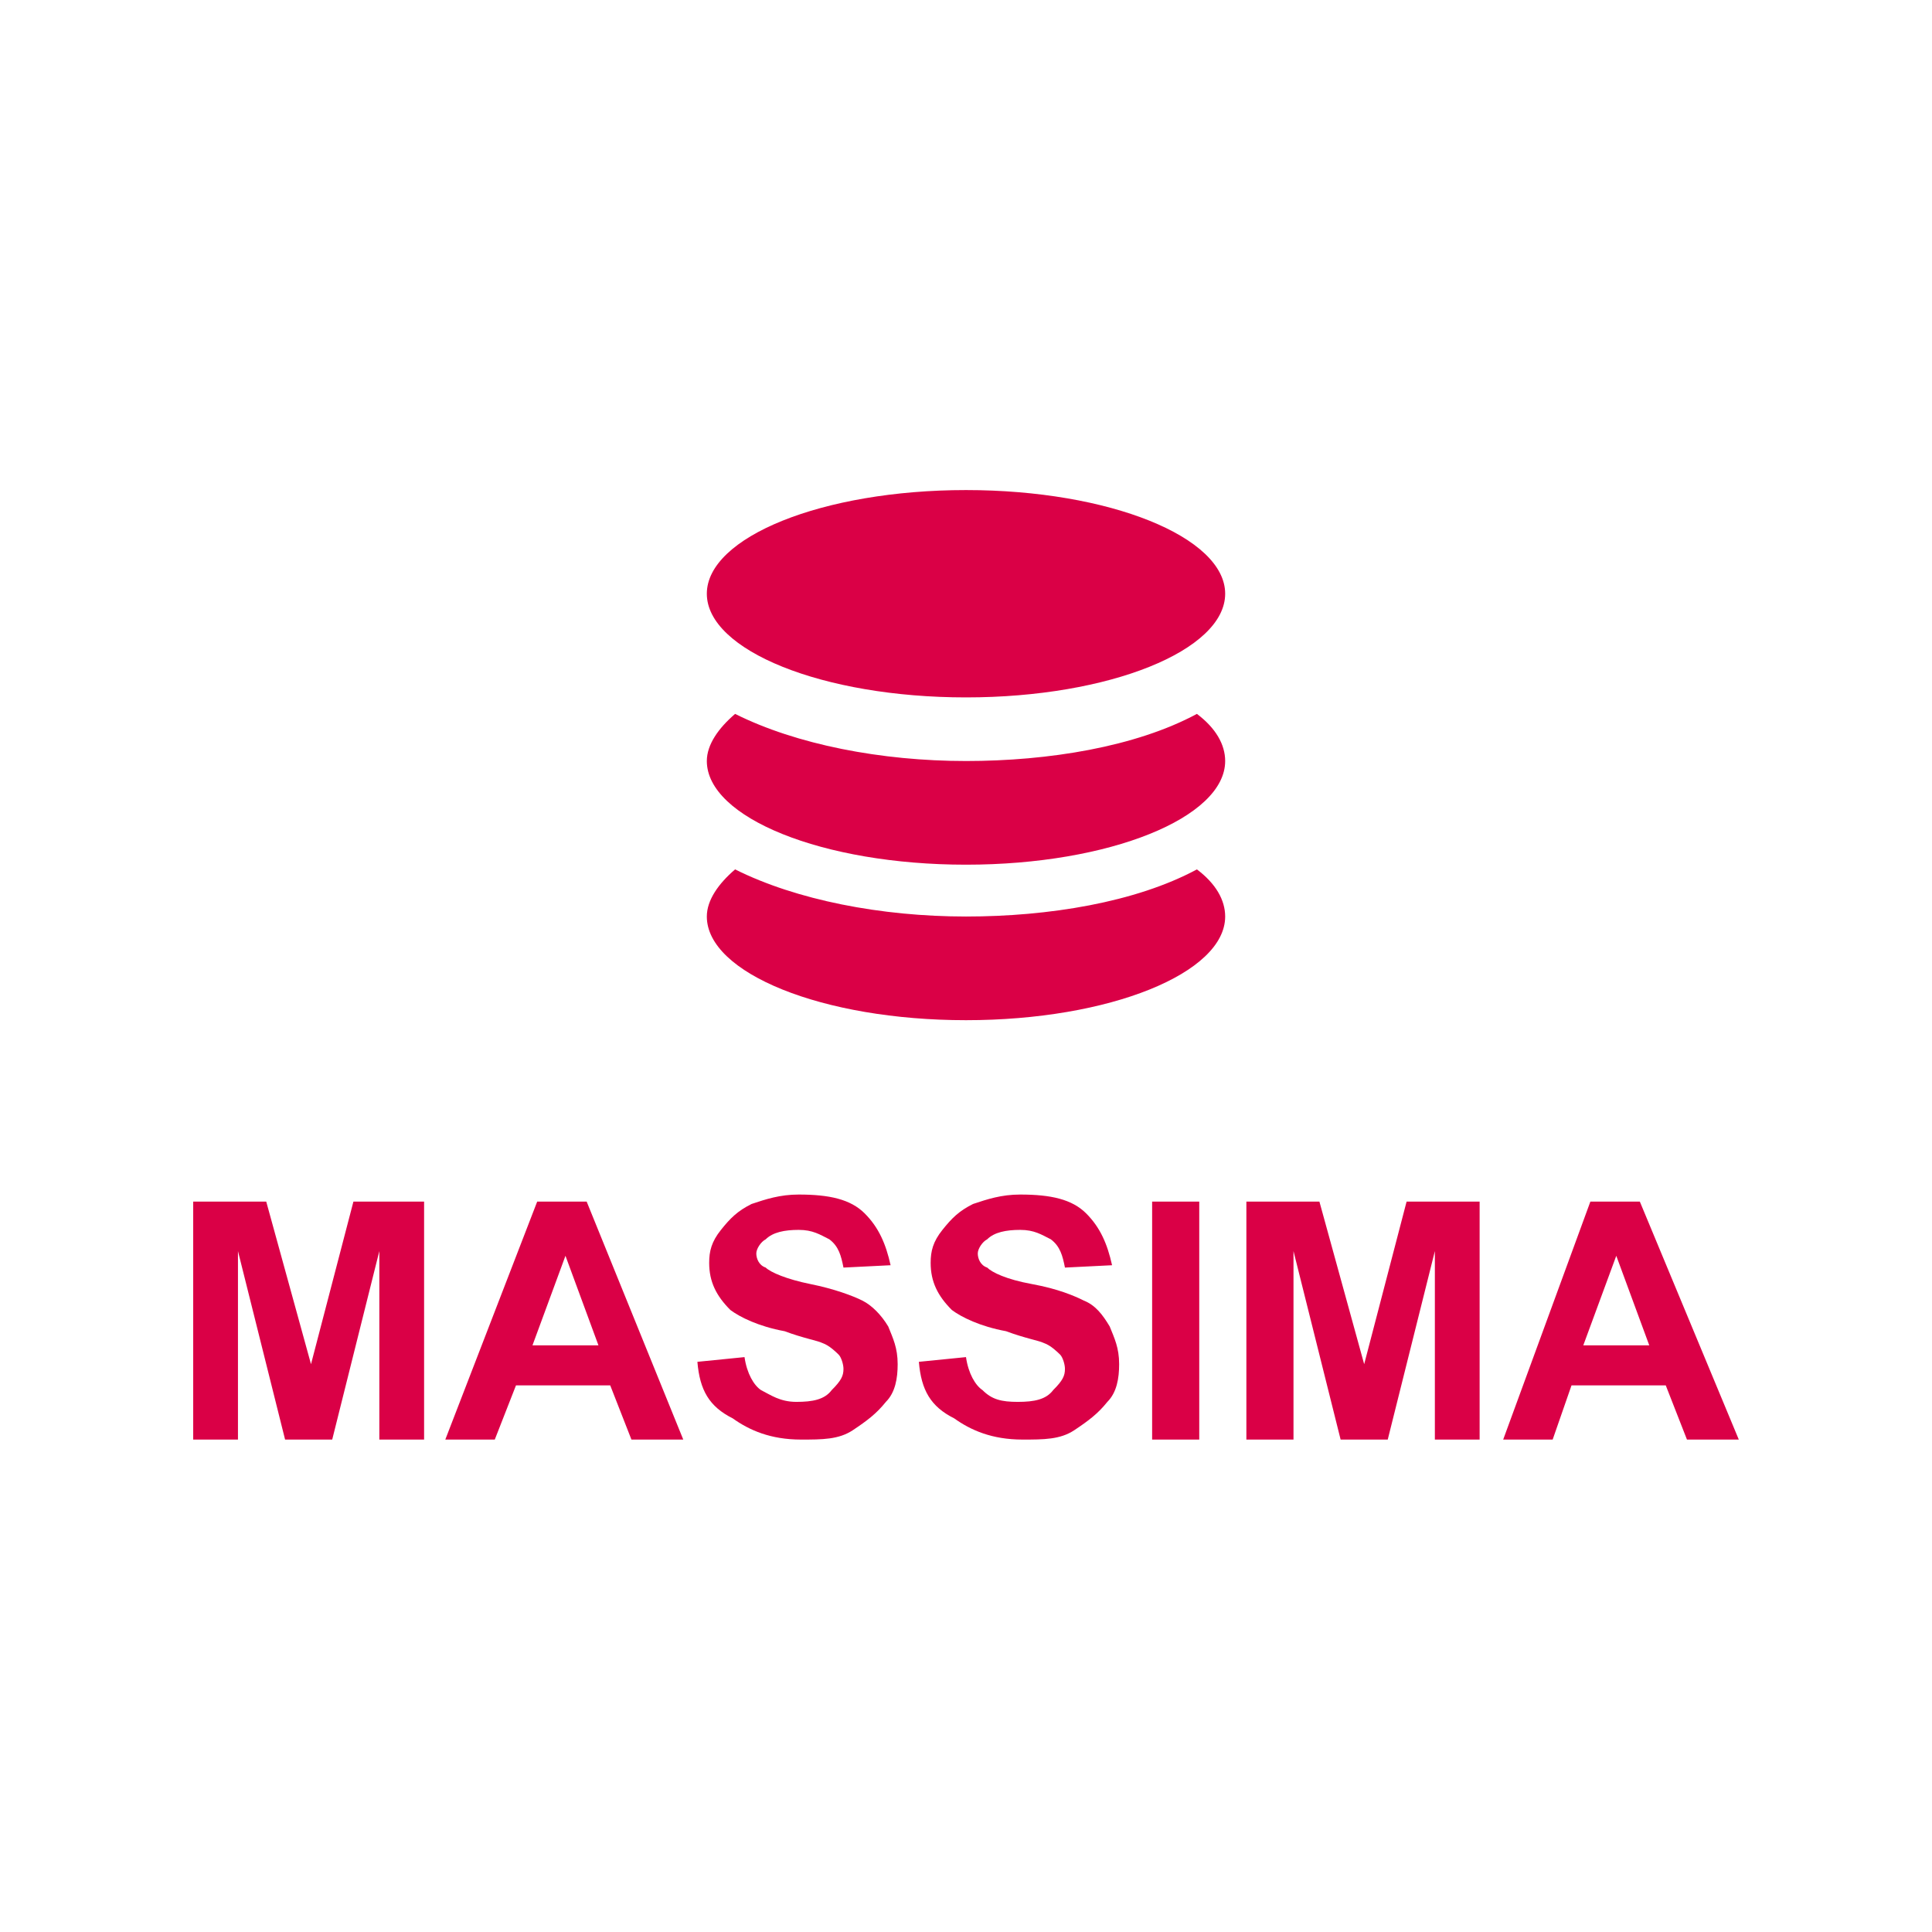 <svg xmlns="http://www.w3.org/2000/svg" viewBox="0 0 82 82"><path fill="#da0046" d="M41 20.8c6.1 0 11 2 11 4.4s-4.9 4.4-11 4.4-11-2-11-4.4 4.9-4.4 11-4.4zm9.8 9.5c.8.6 1.2 1.3 1.2 2 0 2.4-4.9 4.4-11 4.4s-11-2-11-4.4c0-.7.5-1.4 1.2-2 2.6 1.3 6.2 2 9.8 2 3.5 0 7.2-.6 9.8-2zm0 6.6c.8.6 1.2 1.3 1.2 2 0 2.4-4.9 4.4-11 4.4s-11-2-11-4.4c0-.7.5-1.4 1.2-2 2.6 1.3 6.2 2 9.8 2 3.5 0 7.2-.6 9.8-2zM8.2 61.1V51h3.1l1.9 6.9L15 51h3v10.1h-1.9v-8l-2 8h-2l-2-8v8H8.2zm20.8 0h-2.2l-.9-2.3h-4l-.9 2.3h-2.1L22.8 51h2.1L29 61.1zm-3.6-4L24 53.3l-1.4 3.8h2.8zm4.2.7l2-.2c.1.7.4 1.2.7 1.4.4.2.8.5 1.5.5s1.2-.1 1.5-.5c.4-.4.5-.6.5-.9 0-.2-.1-.5-.2-.6s-.4-.4-.7-.5c-.2-.1-.8-.2-1.6-.5-1.1-.2-1.9-.6-2.3-.9-.6-.6-.9-1.2-.9-2 0-.5.1-.9.5-1.4s.7-.8 1.3-1.1c.6-.2 1.2-.4 2-.4 1.3 0 2.2.2 2.8.8s.9 1.3 1.1 2.2l-2 .1c-.1-.5-.2-.9-.6-1.2-.4-.2-.7-.4-1.3-.4s-1.1.1-1.4.4c-.2.1-.4.4-.4.6s.1.5.4.6c.2.2.9.5 1.9.7s1.8.5 2.2.7.8.6 1.1 1.1c.2.5.4.9.4 1.6 0 .6-.1 1.2-.5 1.6-.4.5-.8.8-1.4 1.2-.6.4-1.3.4-2.2.4-1.3 0-2.2-.4-2.9-.9-1-.5-1.4-1.2-1.5-2.4zm9.4 0l2-.2c.1.7.4 1.2.7 1.4.4.4.8.5 1.5.5s1.2-.1 1.5-.5c.4-.4.5-.6.5-.9 0-.2-.1-.5-.2-.6s-.4-.4-.7-.5c-.2-.1-.8-.2-1.6-.5-1.1-.2-1.9-.6-2.3-.9-.6-.6-.9-1.2-.9-2 0-.5.1-.9.5-1.4s.7-.8 1.3-1.1c.6-.2 1.2-.4 2-.4 1.3 0 2.2.2 2.8.8s.9 1.3 1.1 2.2l-2 .1c-.1-.5-.2-.9-.6-1.2-.4-.2-.7-.4-1.3-.4s-1.1.1-1.4.4c-.2.1-.4.4-.4.6s.1.5.4.6c.2.2.8.5 1.9.7s1.8.5 2.2.7c.5.2.8.6 1.1 1.1.2.5.4.9.4 1.6 0 .6-.1 1.2-.5 1.6-.4.5-.8.8-1.4 1.2-.6.4-1.3.4-2.2.4-1.3 0-2.2-.4-2.9-.9-1-.5-1.4-1.2-1.5-2.4zm9.9 3.3V51h2v10.1h-2zm4 0V51H56l1.9 6.9 1.8-6.9h3.1v10.1h-1.9v-8l-2 8h-2l-2-8v8h-2zm20.9 0h-2.2l-.9-2.3h-4l-.8 2.3h-2.1L67.5 51h2.1l4.2 10.1zm-3.8-4l-1.4-3.8-1.4 3.8H70z"/></svg>